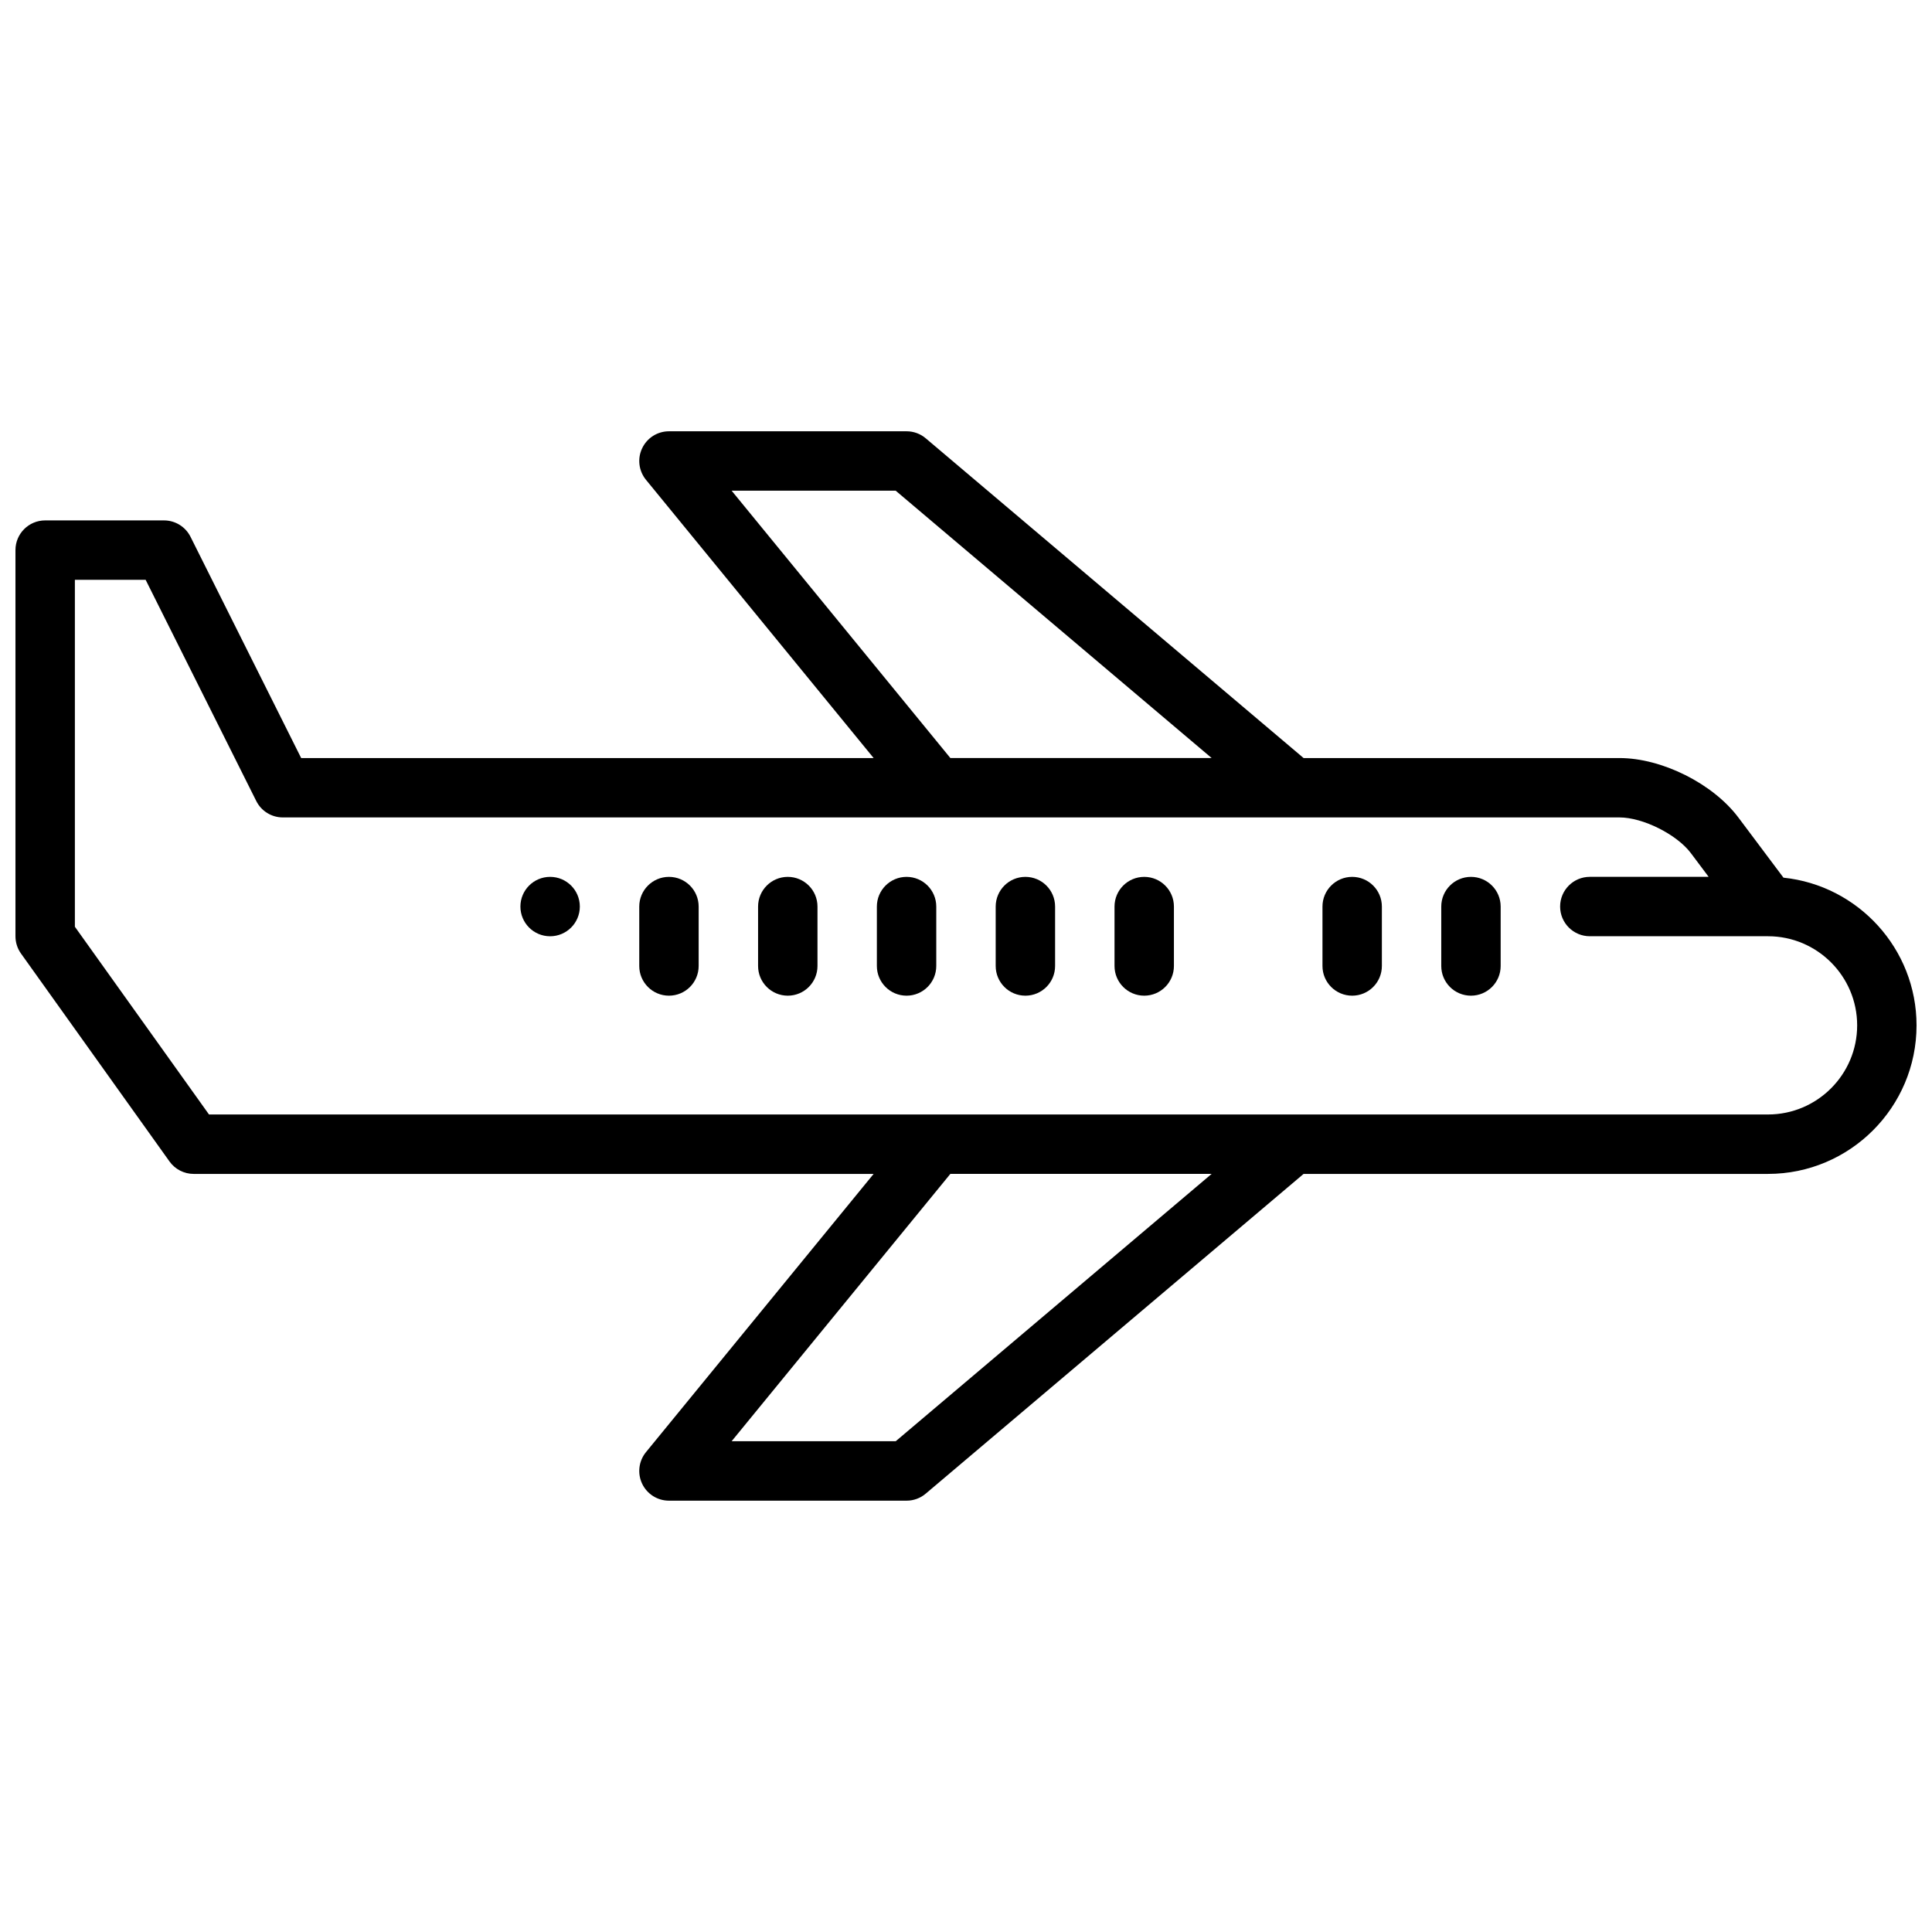 <?xml version="1.0" encoding="UTF-8"?>
<!-- Uploaded to: ICON Repo, www.iconrepo.com, Generator: ICON Repo Mixer Tools -->
<svg width="800px" height="800px" version="1.1" viewBox="144 144 512 512" xmlns="http://www.w3.org/2000/svg">
 <defs>
  <clipPath id="a">
   <path d="m148.09 258h503.81v284h-503.81z"/>
  </clipPath>
 </defs>
 <g clip-path="url(#a)">
  <path d="m616.64 376.59-11.965-15.957c-6.738-8.973-20.27-15.742-31.488-15.742h-83.719l-100.13-84.727c-1.41-1.203-3.219-1.867-5.078-1.867h-62.977c-3.047 0-5.809 1.754-7.109 4.504-1.309 2.746-0.906 6 1.016 8.352l60.332 73.738h-151.71l-29.316-58.621c-1.332-2.672-4.055-4.356-7.039-4.356h-31.488c-4.352 0-7.871 3.527-7.871 7.871v102.34c0 1.637 0.512 3.242 1.465 4.574l39.359 55.105c1.48 2.07 3.867 3.297 6.406 3.297h180.19l-60.332 73.738c-1.922 2.356-2.32 5.606-1.016 8.359 1.301 2.742 4.062 4.496 7.109 4.496h62.977c1.859 0 3.668-0.66 5.078-1.867l100.13-84.727h123.08c21.703 0 39.359-17.656 39.359-39.359 0-20.316-15.484-37.094-35.266-39.148zm-278.75-102.55h43.477l83.734 70.848h-69.242zm43.488 251.9h-43.488l57.969-70.848h69.242zm231.17-86.59h-413.16l-35.543-49.75v-91.945h18.75l29.316 58.621c1.332 2.668 4.055 4.352 7.039 4.352h354.24c6.18 0 15.184 4.504 18.895 9.445l4.723 6.301h-31.488c-4.352 0-7.871 3.527-7.871 7.871s3.519 7.871 7.871 7.871h47.23c13.02 0 23.617 10.598 23.617 23.617 0 13.02-10.598 23.617-23.617 23.617z"/>
 </g>
 <path d="m502.34 376.38c-4.352 0-7.871 3.527-7.871 7.871v15.742c0 4.344 3.519 7.871 7.871 7.871 4.352 0 7.871-3.527 7.871-7.871v-15.742c0-4.344-3.519-7.871-7.871-7.871z"/>
 <path d="m447.23 376.38c-4.352 0-7.871 3.527-7.871 7.871v15.742c0 4.344 3.519 7.871 7.871 7.871 4.352 0 7.871-3.527 7.871-7.871v-15.742c0-4.344-3.519-7.871-7.871-7.871z"/>
 <path d="m415.74 376.38c-4.352 0-7.871 3.527-7.871 7.871v15.742c0 4.344 3.519 7.871 7.871 7.871 4.352 0 7.871-3.527 7.871-7.871v-15.742c0-4.344-3.516-7.871-7.871-7.871z"/>
 <path d="m384.25 376.38c-4.352 0-7.871 3.527-7.871 7.871v15.742c0 4.344 3.519 7.871 7.871 7.871 4.352 0 7.871-3.527 7.871-7.871v-15.742c0-4.344-3.516-7.871-7.871-7.871z"/>
 <path d="m352.77 376.38c-4.352 0-7.871 3.527-7.871 7.871v15.742c0 4.344 3.519 7.871 7.871 7.871s7.871-3.527 7.871-7.871v-15.742c0-4.344-3.516-7.871-7.871-7.871z"/>
 <path d="m321.28 376.38c-4.352 0-7.871 3.527-7.871 7.871v15.742c0 4.344 3.519 7.871 7.871 7.871 4.352 0 7.871-3.527 7.871-7.871v-15.742c0-4.344-3.516-7.871-7.871-7.871z"/>
 <path d="m533.82 376.38c-4.352 0-7.871 3.527-7.871 7.871v15.742c0 4.344 3.519 7.871 7.871 7.871 4.352 0 7.871-3.527 7.871-7.871v-15.742c0-4.344-3.519-7.871-7.871-7.871z"/>
 <path d="m297.66 384.25c0 4.348-3.527 7.871-7.875 7.871-4.348 0-7.871-3.523-7.871-7.871s3.523-7.871 7.871-7.871c4.348 0 7.875 3.523 7.875 7.871"/>
</svg>